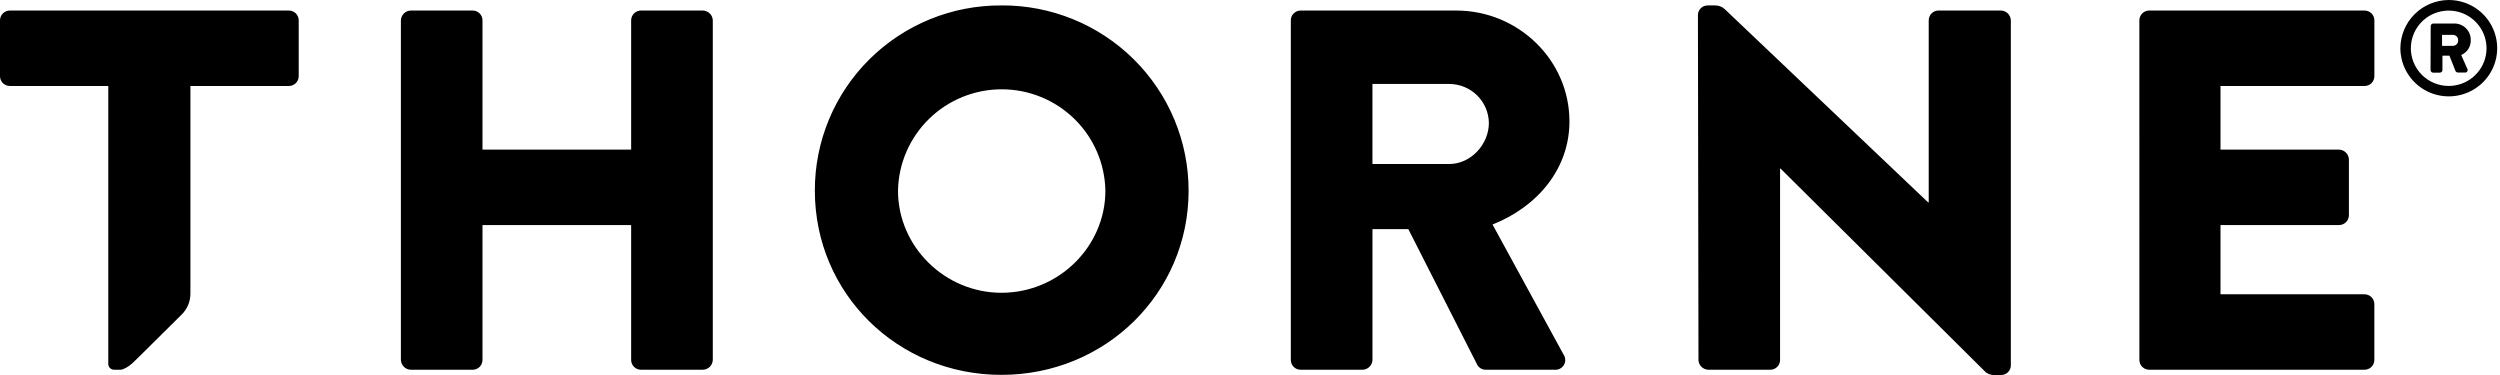 <svg width="200" height="30" viewBox="0 0 200 30" fill="none" xmlns="http://www.w3.org/2000/svg">
<path fill-rule="evenodd" clip-rule="evenodd" d="M32.071 1.624C32.079 1.418 32.165 1.223 32.312 1.078C32.459 0.932 32.656 0.848 32.863 0.843H37.812C37.916 0.843 38.018 0.863 38.113 0.902C38.209 0.941 38.295 0.999 38.368 1.071C38.441 1.144 38.499 1.23 38.539 1.325C38.578 1.42 38.599 1.521 38.599 1.624V11.969H50.492V1.624C50.492 1.521 50.513 1.419 50.553 1.324C50.593 1.229 50.651 1.143 50.724 1.07C50.798 0.998 50.885 0.94 50.981 0.901C51.076 0.862 51.179 0.842 51.282 0.843H56.231C56.662 0.855 57.008 1.197 57.023 1.624V28.797C57.016 29.003 56.93 29.199 56.783 29.344C56.636 29.489 56.438 29.573 56.231 29.579H51.282C51.179 29.579 51.076 29.559 50.981 29.52C50.885 29.481 50.798 29.424 50.724 29.351C50.651 29.278 50.593 29.192 50.553 29.097C50.513 29.002 50.492 28.9 50.492 28.797V18.004H38.599V28.799C38.599 28.901 38.578 29.003 38.539 29.098C38.499 29.193 38.441 29.279 38.368 29.352C38.295 29.424 38.209 29.482 38.113 29.521C38.018 29.56 37.916 29.58 37.812 29.58H32.863C32.656 29.574 32.459 29.49 32.312 29.345C32.165 29.2 32.079 29.005 32.071 28.799V1.624ZM80.122 0.434C78.161 0.422 76.218 0.797 74.404 1.537C72.589 2.278 70.941 3.368 69.552 4.746C68.163 6.124 67.063 7.762 66.314 9.566C65.565 11.37 65.182 13.303 65.188 15.255C65.188 23.47 71.8 29.989 80.116 29.989C88.431 29.989 95.088 23.46 95.088 15.255C95.088 13.301 94.701 11.367 93.948 9.563C93.195 7.759 92.091 6.121 90.699 4.743C89.307 3.365 87.656 2.275 85.84 1.536C84.023 0.796 82.078 0.421 80.115 0.432L80.122 0.434ZM80.116 23.422C75.582 23.422 71.84 19.725 71.84 15.254C71.879 13.089 72.771 11.027 74.322 9.511C75.874 7.994 77.961 7.144 80.136 7.144C82.31 7.144 84.398 7.994 85.949 9.511C87.501 11.027 88.392 13.089 88.431 15.254C88.431 19.725 84.692 23.422 80.116 23.422ZM103.266 28.799C103.266 28.902 103.286 29.004 103.326 29.099C103.366 29.195 103.424 29.281 103.498 29.354C103.572 29.426 103.659 29.484 103.755 29.523C103.851 29.561 103.954 29.581 104.058 29.58H109.007C109.214 29.574 109.41 29.49 109.557 29.345C109.704 29.2 109.79 29.004 109.797 28.799V18.33H112.666L118.195 29.21C118.264 29.324 118.362 29.418 118.479 29.483C118.596 29.547 118.728 29.581 118.862 29.579H124.39C124.534 29.588 124.677 29.558 124.804 29.491C124.931 29.424 125.037 29.324 125.111 29.201C125.184 29.078 125.222 28.937 125.22 28.794C125.217 28.651 125.176 28.512 125.099 28.391L119.403 17.962C123.019 16.527 125.556 13.488 125.556 9.712C125.556 4.823 121.481 0.843 116.493 0.843H104.058C103.954 0.842 103.851 0.861 103.755 0.9C103.659 0.939 103.572 0.997 103.498 1.069C103.424 1.142 103.366 1.228 103.326 1.323C103.286 1.419 103.266 1.521 103.266 1.624V28.799ZM109.795 13.12V6.717H115.948C116.78 6.72 117.578 7.049 118.169 7.631C118.76 8.214 119.098 9.005 119.11 9.833C119.11 11.559 117.656 13.12 115.948 13.12H109.795ZM135.877 28.799C135.884 29.005 135.97 29.2 136.117 29.345C136.264 29.49 136.462 29.574 136.668 29.58H141.614C141.717 29.581 141.82 29.561 141.916 29.523C142.012 29.484 142.1 29.426 142.173 29.354C142.247 29.281 142.305 29.195 142.345 29.099C142.385 29.004 142.405 28.902 142.405 28.799V13.488H142.447L158.871 29.789C159.031 29.902 159.216 29.974 159.41 30H160.077C160.279 30.003 160.475 29.928 160.623 29.79C160.77 29.652 160.858 29.462 160.867 29.261V1.623C160.86 1.417 160.774 1.222 160.627 1.077C160.48 0.932 160.283 0.847 160.077 0.841H155.089C154.985 0.841 154.883 0.861 154.787 0.9C154.691 0.939 154.604 0.996 154.53 1.069C154.457 1.141 154.398 1.227 154.358 1.323C154.318 1.418 154.298 1.52 154.297 1.623V16.195H154.255L137.99 0.742C137.783 0.544 137.507 0.434 137.219 0.434H136.625C136.422 0.43 136.226 0.506 136.079 0.644C135.931 0.782 135.843 0.971 135.834 1.173L135.878 28.8L135.877 28.799ZM171.151 28.799C171.151 28.902 171.171 29.003 171.211 29.099C171.251 29.194 171.31 29.28 171.383 29.352C171.456 29.425 171.544 29.482 171.639 29.521C171.735 29.56 171.838 29.579 171.941 29.579H189.158C189.261 29.579 189.363 29.559 189.459 29.52C189.555 29.481 189.642 29.424 189.715 29.351C189.789 29.278 189.847 29.192 189.887 29.097C189.927 29.002 189.948 28.9 189.948 28.797V24.325C189.948 24.222 189.927 24.12 189.887 24.025C189.847 23.93 189.789 23.843 189.715 23.771C189.642 23.698 189.555 23.641 189.459 23.602C189.363 23.563 189.261 23.543 189.158 23.543H177.64V18.004H187.122C187.33 18.004 187.531 17.922 187.679 17.775C187.827 17.629 187.911 17.43 187.912 17.223V12.75C187.904 12.544 187.818 12.349 187.672 12.204C187.525 12.059 187.329 11.975 187.122 11.969H177.64V6.88H189.16C189.264 6.88 189.366 6.86 189.462 6.821C189.558 6.782 189.645 6.724 189.718 6.652C189.791 6.579 189.85 6.493 189.89 6.398C189.93 6.303 189.95 6.201 189.951 6.098V1.624C189.95 1.521 189.93 1.419 189.89 1.324C189.85 1.229 189.791 1.143 189.718 1.07C189.644 0.997 189.557 0.94 189.461 0.901C189.365 0.862 189.262 0.842 189.159 0.843H171.94C171.836 0.842 171.734 0.862 171.638 0.901C171.542 0.94 171.455 0.997 171.381 1.07C171.308 1.142 171.249 1.229 171.21 1.324C171.17 1.419 171.149 1.521 171.149 1.624L171.151 28.799ZM23.11 0.843H0.792C0.688 0.842 0.586 0.862 0.49 0.901C0.394 0.94 0.307 0.997 0.234 1.069C0.16 1.142 0.102 1.228 0.062 1.323C0.021 1.418 0.001 1.52 0 1.623L0 6.097C0 6.2 0.021 6.302 0.061 6.397C0.101 6.492 0.16 6.578 0.233 6.651C0.307 6.724 0.394 6.781 0.49 6.82C0.586 6.859 0.688 6.879 0.792 6.878H8.663V29.156C8.674 29.273 8.729 29.382 8.818 29.46C8.906 29.539 9.021 29.581 9.14 29.577H9.645C9.856 29.577 10.28 29.346 10.581 29.066C10.881 28.785 11.019 28.643 11.019 28.643L11.044 28.621L14.544 25.154C14.985 24.715 15.234 24.117 15.233 23.495V6.88H23.105C23.209 6.88 23.312 6.86 23.407 6.821C23.503 6.782 23.591 6.725 23.664 6.652C23.738 6.58 23.796 6.493 23.836 6.398C23.876 6.303 23.897 6.201 23.897 6.098V1.624C23.897 1.521 23.876 1.419 23.836 1.324C23.796 1.229 23.738 1.143 23.664 1.07C23.591 0.997 23.503 0.94 23.407 0.901C23.312 0.862 23.209 0.842 23.105 0.843H23.11ZM195.899 2.16753e-06C196.665 -0.001 197.413 0.224 198.051 0.647C198.688 1.07 199.185 1.672 199.479 2.376C199.773 3.08 199.85 3.855 199.702 4.603C199.553 5.35 199.185 6.038 198.644 6.578C198.104 7.117 197.414 7.485 196.663 7.635C195.912 7.785 195.133 7.709 194.426 7.419C193.718 7.128 193.112 6.634 192.686 6.001C192.259 5.368 192.031 4.623 192.03 3.86C192.033 2.839 192.442 1.859 193.168 1.136C193.893 0.413 194.876 0.005 195.903 2.16753e-06H195.899ZM195.899 6.875C196.599 6.875 197.278 6.632 197.818 6.189C198.359 5.746 198.729 5.13 198.865 4.446C199.001 3.762 198.894 3.052 198.563 2.438C198.232 1.823 197.697 1.342 197.05 1.076C196.402 0.81 195.682 0.776 195.012 0.979C194.342 1.182 193.764 1.611 193.376 2.191C192.987 2.771 192.813 3.468 192.883 4.162C192.952 4.855 193.262 5.504 193.758 5.996C194.326 6.56 195.099 6.878 195.903 6.875H195.899ZM194.455 2.092C194.455 1.976 194.551 1.88 194.667 1.88H196.336C196.511 1.878 196.686 1.911 196.848 1.977C197.011 2.043 197.158 2.141 197.282 2.265C197.406 2.389 197.503 2.537 197.568 2.699C197.633 2.861 197.664 3.035 197.66 3.21C197.669 3.462 197.6 3.711 197.464 3.924C197.327 4.137 197.128 4.303 196.895 4.4L197.39 5.517C197.406 5.548 197.414 5.582 197.412 5.617C197.41 5.651 197.4 5.685 197.381 5.714C197.362 5.743 197.336 5.767 197.305 5.783C197.275 5.799 197.24 5.806 197.205 5.805H196.623C196.58 5.8 196.539 5.784 196.505 5.757C196.47 5.731 196.444 5.696 196.429 5.655L195.955 4.455H195.395V5.603C195.395 5.719 195.299 5.813 195.182 5.813H194.656C194.628 5.813 194.601 5.808 194.575 5.798C194.549 5.787 194.526 5.772 194.506 5.752C194.486 5.733 194.471 5.709 194.46 5.684C194.449 5.658 194.444 5.631 194.444 5.603L194.455 2.092ZM196.211 3.667C196.27 3.67 196.328 3.66 196.383 3.639C196.438 3.618 196.488 3.586 196.529 3.544C196.571 3.503 196.604 3.454 196.625 3.399C196.646 3.345 196.656 3.286 196.653 3.228C196.656 3.169 196.647 3.111 196.625 3.056C196.604 3.001 196.572 2.952 196.53 2.91C196.488 2.869 196.438 2.836 196.383 2.815C196.329 2.794 196.27 2.785 196.211 2.787H195.364V3.67L196.211 3.667Z" fill="black"/>
</svg>
